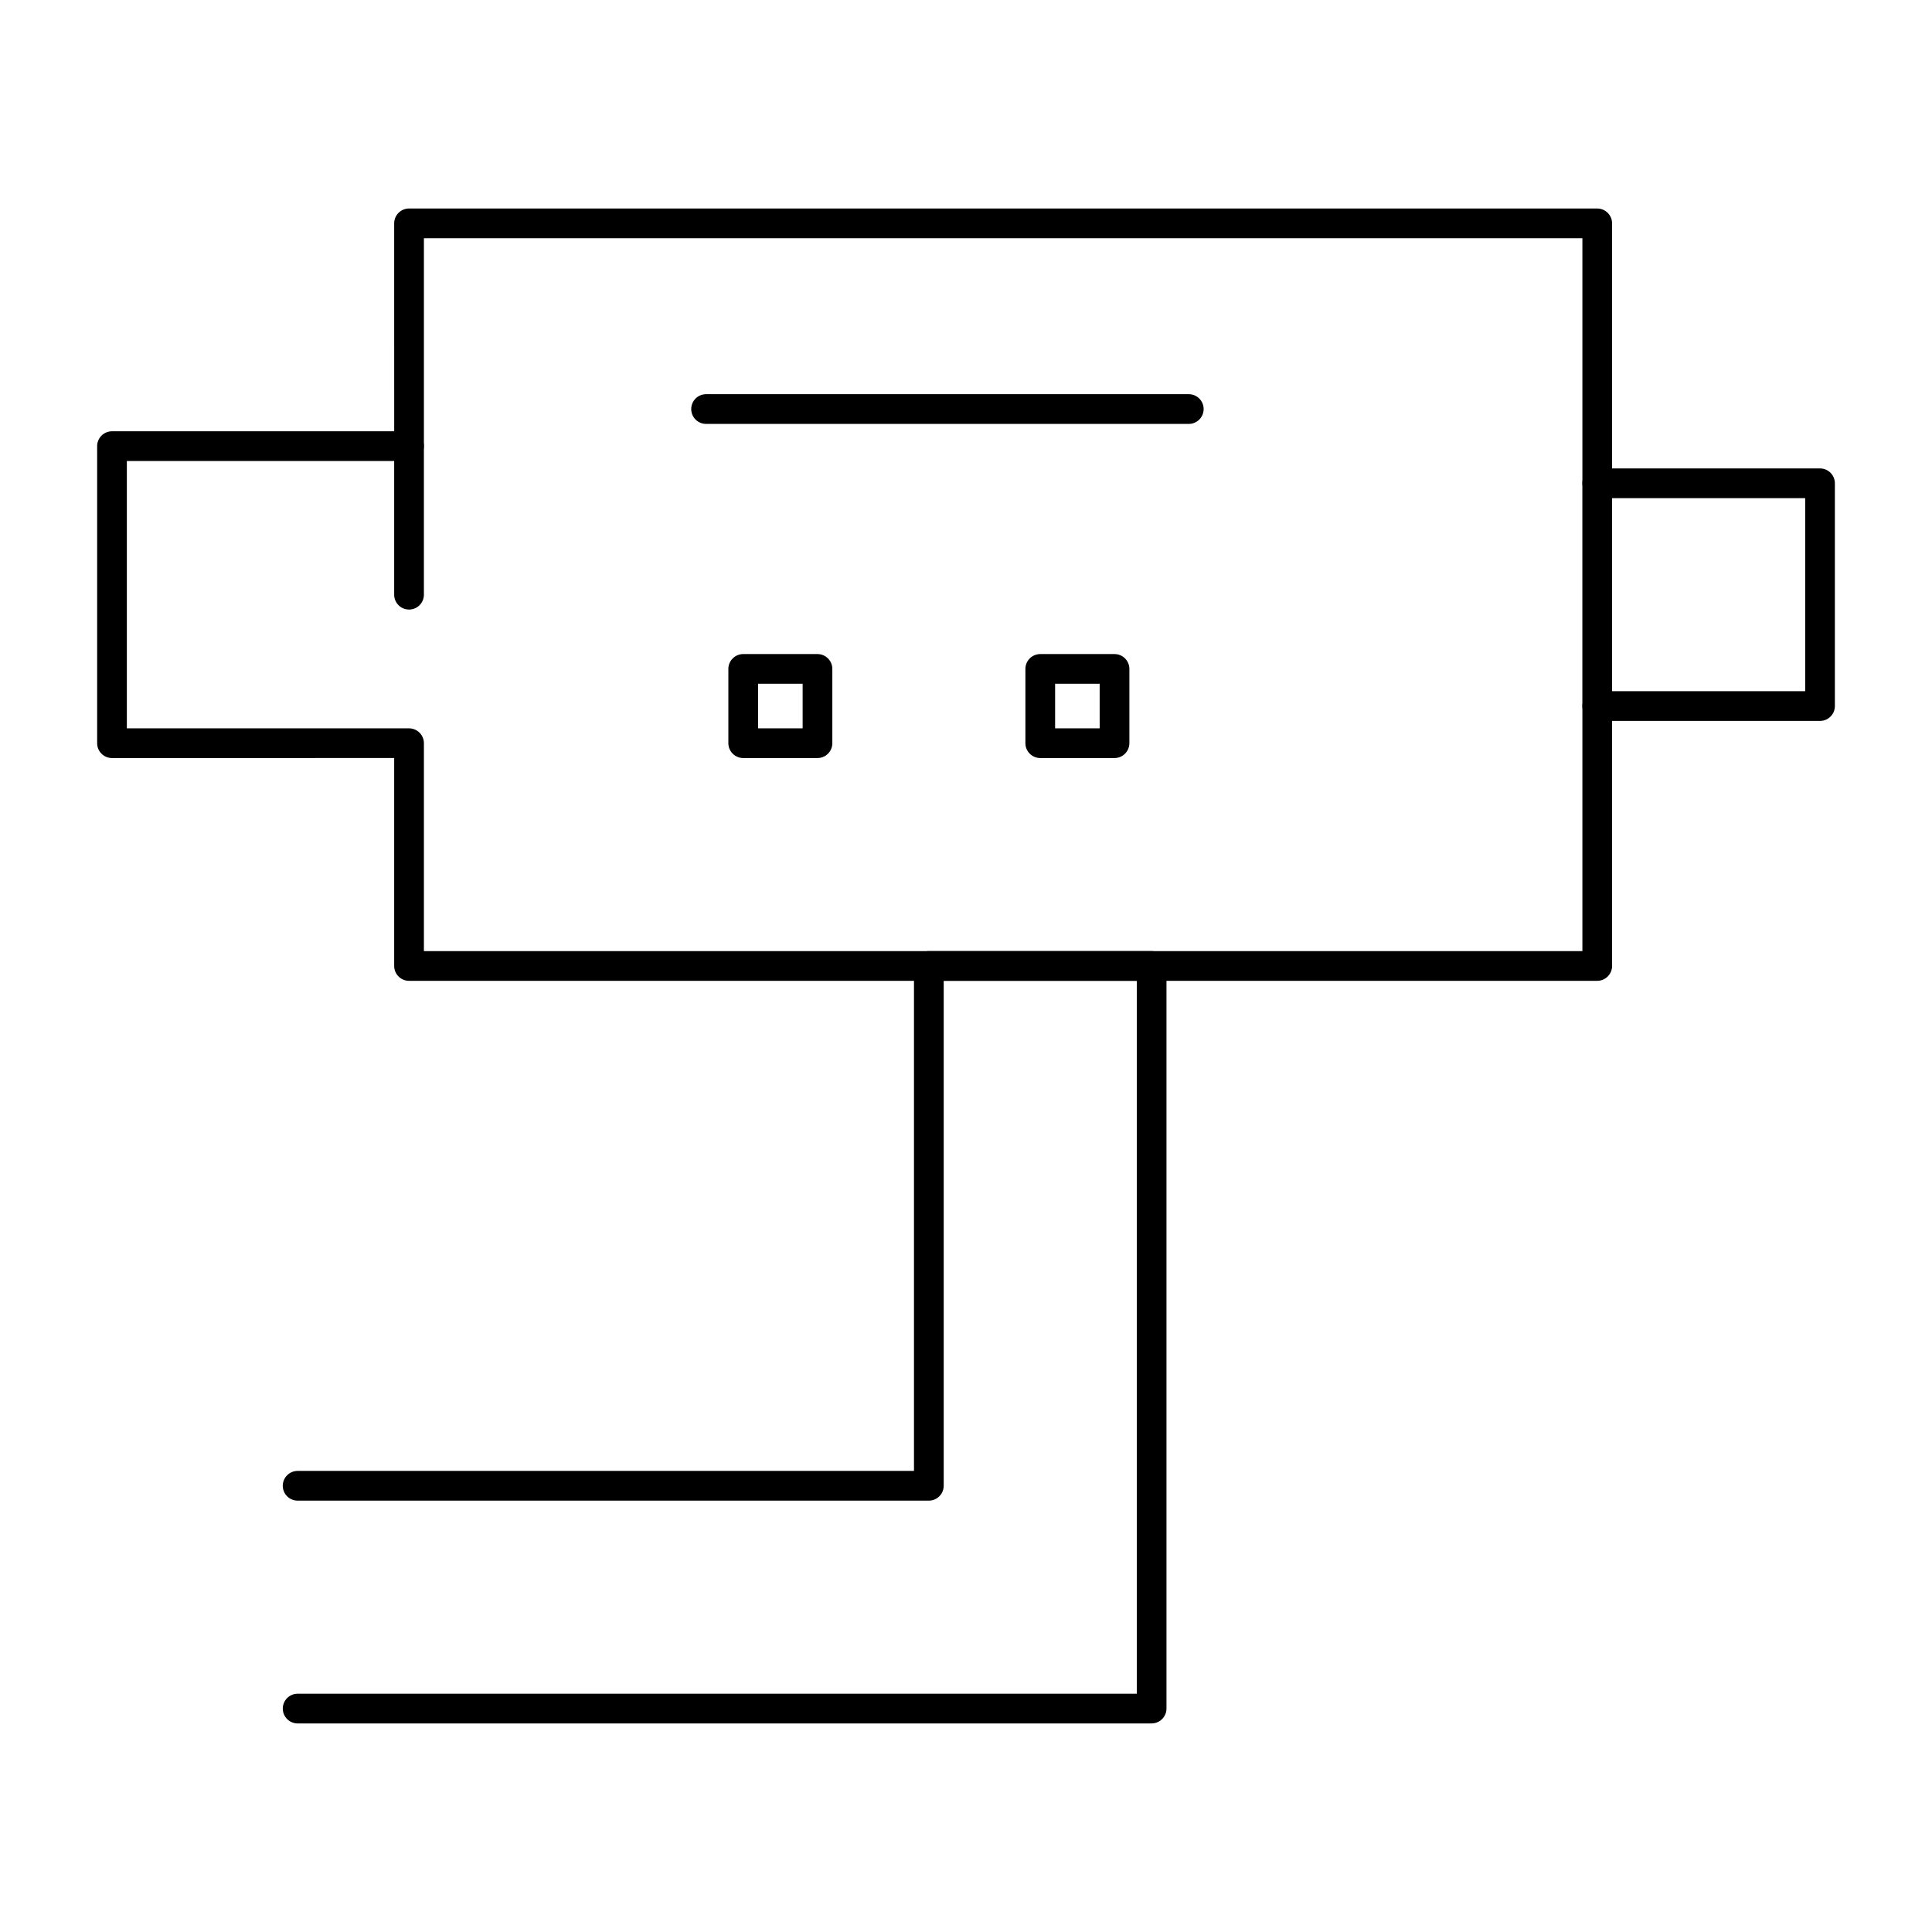 <?xml version="1.0" encoding="UTF-8"?>
<!-- The Best Svg Icon site in the world: iconSvg.co, Visit us! https://iconsvg.co -->
<svg fill="#000000" width="800px" height="800px" version="1.1" viewBox="144 144 512 512" xmlns="http://www.w3.org/2000/svg">
 <g>
  <path d="m567.28 403.93h-314.88c-2.172 0-3.938-1.762-3.938-3.938v-55.105l-74.781 0.004c-2.172 0-3.938-1.762-3.938-3.938v-78.719c0-2.172 1.762-3.938 3.938-3.938h74.785l-0.004-55.102c0-2.172 1.762-3.938 3.938-3.938h314.88c2.172 0 3.938 1.762 3.938 3.938v64.945h55.105c2.172 0 3.938 1.762 3.938 3.938v59.039c0 2.172-1.762 3.938-3.938 3.938h-55.105v64.945c-0.004 2.168-1.766 3.93-3.941 3.93zm-310.94-7.871h307.01v-64.945c0-2.172 1.762-3.938 3.938-3.938h55.105v-51.168h-55.105c-2.172 0-3.938-1.762-3.938-3.938v-64.941h-307.01v55.105c0 2.172-1.762 3.938-3.938 3.938h-74.785v70.848h74.785c2.172 0 3.938 1.762 3.938 3.938z"/>
  <path d="m252.4 305.54c-2.172 0-3.938-1.762-3.938-3.938v-39.359c0-2.172 1.762-3.938 3.938-3.938 2.172 0 3.938 1.762 3.938 3.938v39.359c0 2.176-1.766 3.938-3.938 3.938z"/>
  <path d="m567.28 335.05c-2.172 0-3.938-1.762-3.938-3.938v-59.039c0-2.172 1.762-3.938 3.938-3.938 2.172 0 3.938 1.762 3.938 3.938v59.039c0 2.176-1.762 3.938-3.938 3.938z"/>
  <path d="m449.2 600.73h-226.32c-2.172 0-3.938-1.762-3.938-3.938 0-2.172 1.762-3.938 3.938-3.938h222.38v-188.93h-51.168v133.82c0 2.172-1.762 3.938-3.938 3.938h-167.28c-2.172 0-3.938-1.762-3.938-3.938 0-2.172 1.762-3.938 3.938-3.938h163.34v-133.82c0-2.172 1.762-3.938 3.938-3.938h59.039c2.172 0 3.938 1.762 3.938 3.938v196.8c-0.004 2.172-1.766 3.934-3.938 3.934z"/>
  <path d="m459.04 256.34h-127.92c-2.172 0-3.938-1.762-3.938-3.938 0-2.172 1.762-3.938 3.938-3.938h127.92c2.172 0 3.938 1.762 3.938 3.938 0 2.172-1.766 3.938-3.938 3.938z"/>
  <path d="m360.64 344.89h-19.68c-2.172 0-3.938-1.762-3.938-3.938v-19.68c0-2.172 1.762-3.938 3.938-3.938h19.68c2.172 0 3.938 1.762 3.938 3.938v19.68c0 2.176-1.762 3.938-3.938 3.938zm-15.742-7.871h11.809v-11.809h-11.809z"/>
  <path d="m439.36 344.89h-19.68c-2.172 0-3.938-1.762-3.938-3.938v-19.68c0-2.172 1.762-3.938 3.938-3.938h19.68c2.172 0 3.938 1.762 3.938 3.938v19.68c-0.004 2.176-1.766 3.938-3.938 3.938zm-15.746-7.871h11.809v-11.809h-11.809z"/>
 </g>
</svg>